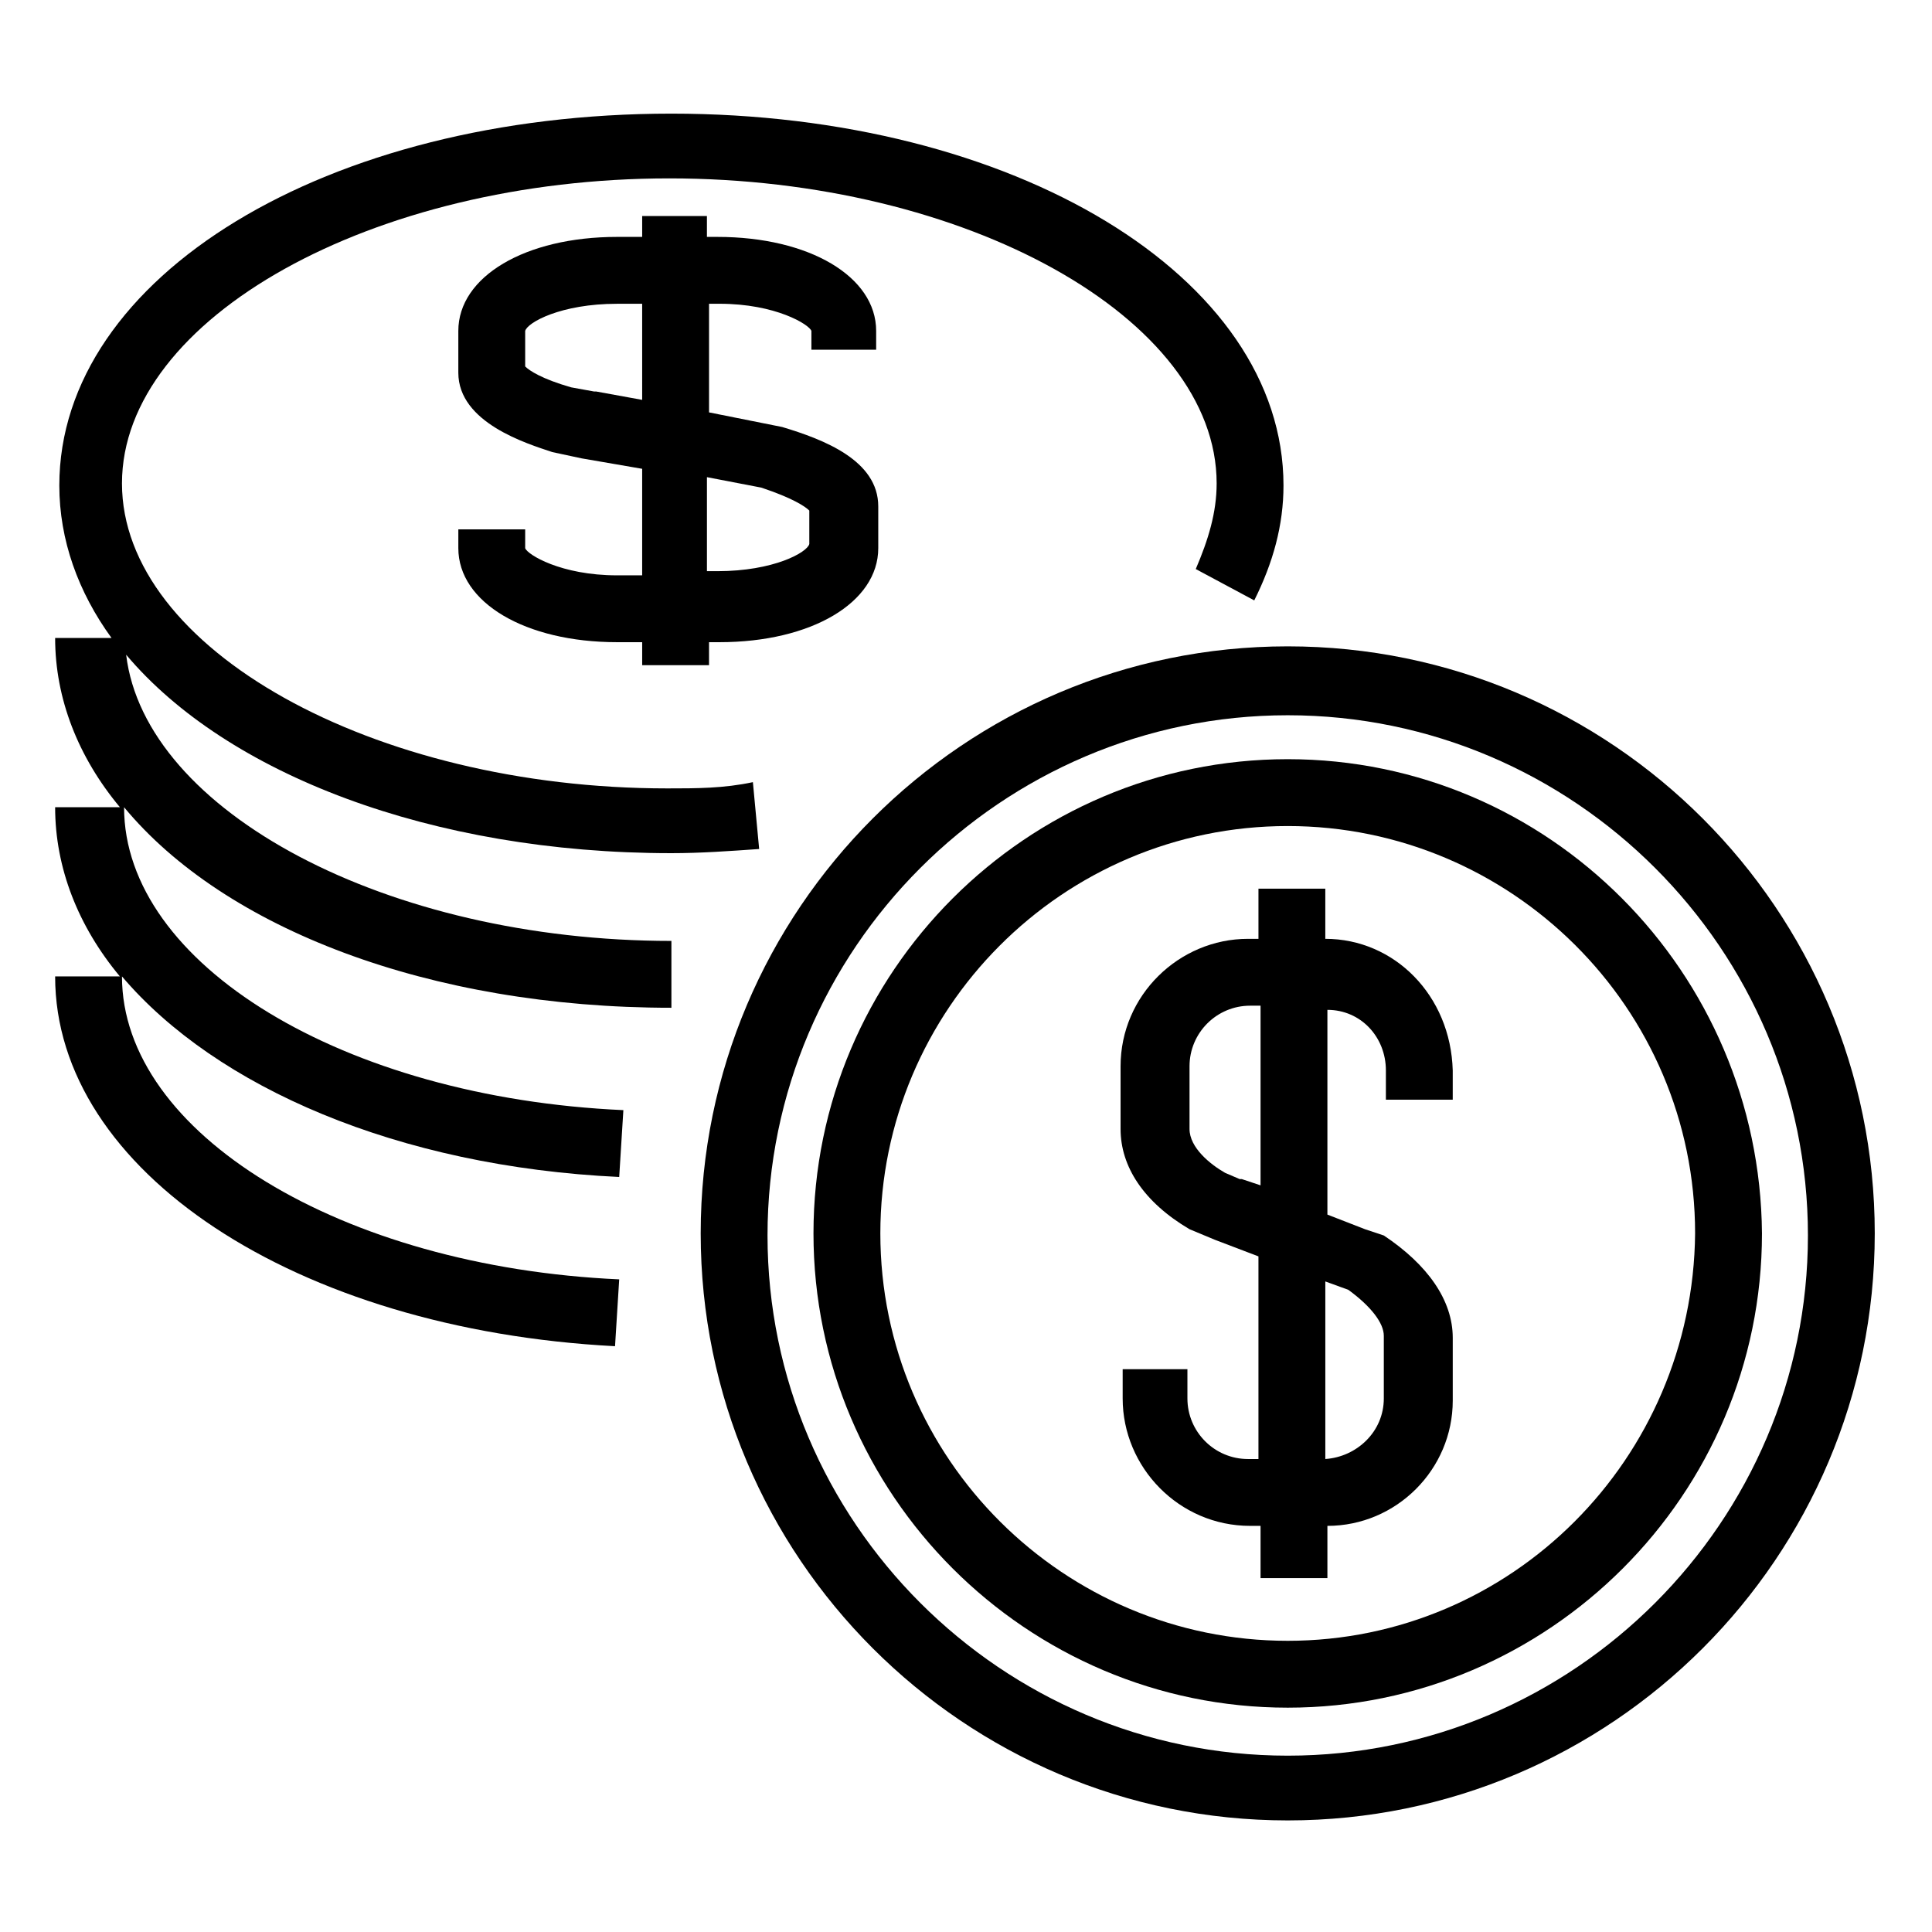 <?xml version="1.0" encoding="UTF-8"?>
<!-- The Best Svg Icon site in the world: iconSvg.co, Visit us! https://iconsvg.co -->
<svg fill="#000000" width="800px" height="800px" version="1.1" viewBox="144 144 512 512" xmlns="http://www.w3.org/2000/svg">
 <g>
  <path d="m306.99 500.76 1.105-17.715c-73.633-3.324-131.77-38.758-131.77-80.281 24.914 29.344 73.078 50.383 131.77 53.148l1.105-17.715c-74.188-3.32-132.32-38.754-132.32-80.277 26.574 32.109 80.832 53.148 145.05 53.148v-17.715c-75.293 0-139.52-34.324-144.5-75.848 26.574 31.559 80.832 52.594 144.5 52.594 7.75 0 15.5-0.555 23.254-1.105l-1.66-17.715c-7.75 1.656-14.949 1.656-22.699 1.656-78.062 0-144.5-37.09-144.5-80.828s66.438-80.832 145.05-80.832c78.617 0 145.05 37.094 145.05 80.832 0 7.75-2.215 14.949-5.535 22.699l15.5 8.305c4.984-9.965 7.75-19.93 7.75-30.449 0-55.363-71.418-98.547-162.21-98.547-91.352 0-162.21 43.184-162.21 98.547 0 14.395 4.984 28.234 13.84 40.414h-14.949c0 16.055 6.09 31.559 17.164 44.844h-17.164c0 16.055 6.09 31.559 17.164 44.844h-17.164c0 51.488 63.668 93.566 148.38 97.996z"/>
  <path d="m485.26 315.29c-85.812 0-155.57 69.758-155.57 155.57s69.758 155.57 155.57 155.57c85.816 0.004 155.57-69.754 155.57-155.57 0-85.812-69.758-155.57-155.57-155.57zm0 293.98c-75.848 0-137.86-62.008-137.86-137.86 0-75.848 62.008-137.86 137.86-137.86 75.848 0 137.86 62.008 137.86 137.86 0 75.848-62.008 137.86-137.86 137.86z"/>
  <path d="m485.26 345.19c-69.203 0-125.68 56.473-125.68 125.68 0 69.207 56.473 125.68 125.68 125.68 69.203 0 125.68-56.473 125.68-125.68-0.555-69.203-56.469-125.68-125.68-125.68zm0 233.64c-59.238 0-107.96-48.168-107.96-107.96 0-59.238 48.168-107.96 107.96-107.96 59.238 0 107.96 48.168 107.96 107.96-0.555 59.793-48.723 107.96-107.96 107.96z"/>
  <path d="m495.22 392.8v-13.289h-17.715v13.289h-2.769c-18.27 0-33.773 14.949-33.773 33.773v16.609c0 9.965 6.09 19.379 18.27 26.574l6.644 2.769 11.625 4.43v53.703h-2.769c-8.859 0-16.055-7.199-16.055-16.055v-7.75l-17.16-0.004v7.75c0 18.27 14.949 33.773 33.773 33.773h2.769v13.84h17.715v-13.84c18.27 0 33.219-14.949 33.219-33.219v-16.609c0-9.965-6.644-19.379-18.27-27.129l-4.984-1.66-9.965-3.875v-54.258c8.859 0 15.5 7.199 15.5 16.055v7.75h17.715v-7.75c-0.551-19.93-15.5-34.879-33.77-34.879zm15.504 105.19v16.609c0 8.859-7.199 15.5-15.5 16.055v-47.059l6.09 2.215c6.086 4.43 9.41 8.859 9.41 12.18zm-37.648-41.523h-0.555l-3.875-1.66c-3.875-2.215-9.41-6.644-9.41-11.625v-16.609c0-8.859 7.199-16.055 16.055-16.055h2.769v47.609z"/>
  <path d="m376.19 236.68v-4.984c0-14.395-17.715-24.914-42.078-24.914h-2.769v-5.535h-17.16v5.535h-6.644c-24.359 0-42.078 10.52-42.078 24.914v11.074c0 13.289 18.27 18.824 24.914 21.039l7.75 1.66 16.055 2.769v28.234h-6.644c-14.949 0-23.805-5.535-24.359-7.199v-4.984h-17.715v4.984c0 14.395 17.715 24.914 42.078 24.914h6.644v6.09h17.715v-6.09h2.769c24.359 0 42.078-10.52 42.078-24.914v-11.074c0-12.18-14.395-17.715-25.469-21.039l-5.535-1.105-13.84-2.766v-28.789h2.769c14.949 0 23.805 5.535 24.359 7.199v4.981zm-17.715 42.629v8.859c-0.555 2.215-9.41 7.199-24.359 7.199h-2.769v-24.914l14.395 2.769c8.305 2.766 11.625 4.981 12.734 6.086zm-44.293-29.34-12.18-2.215h-0.555l-6.09-1.105c-7.75-2.215-11.074-4.43-12.18-5.535v-9.41c0.555-2.215 9.41-7.199 24.359-7.199l6.644-0.004z"/>
 </g>
</svg>